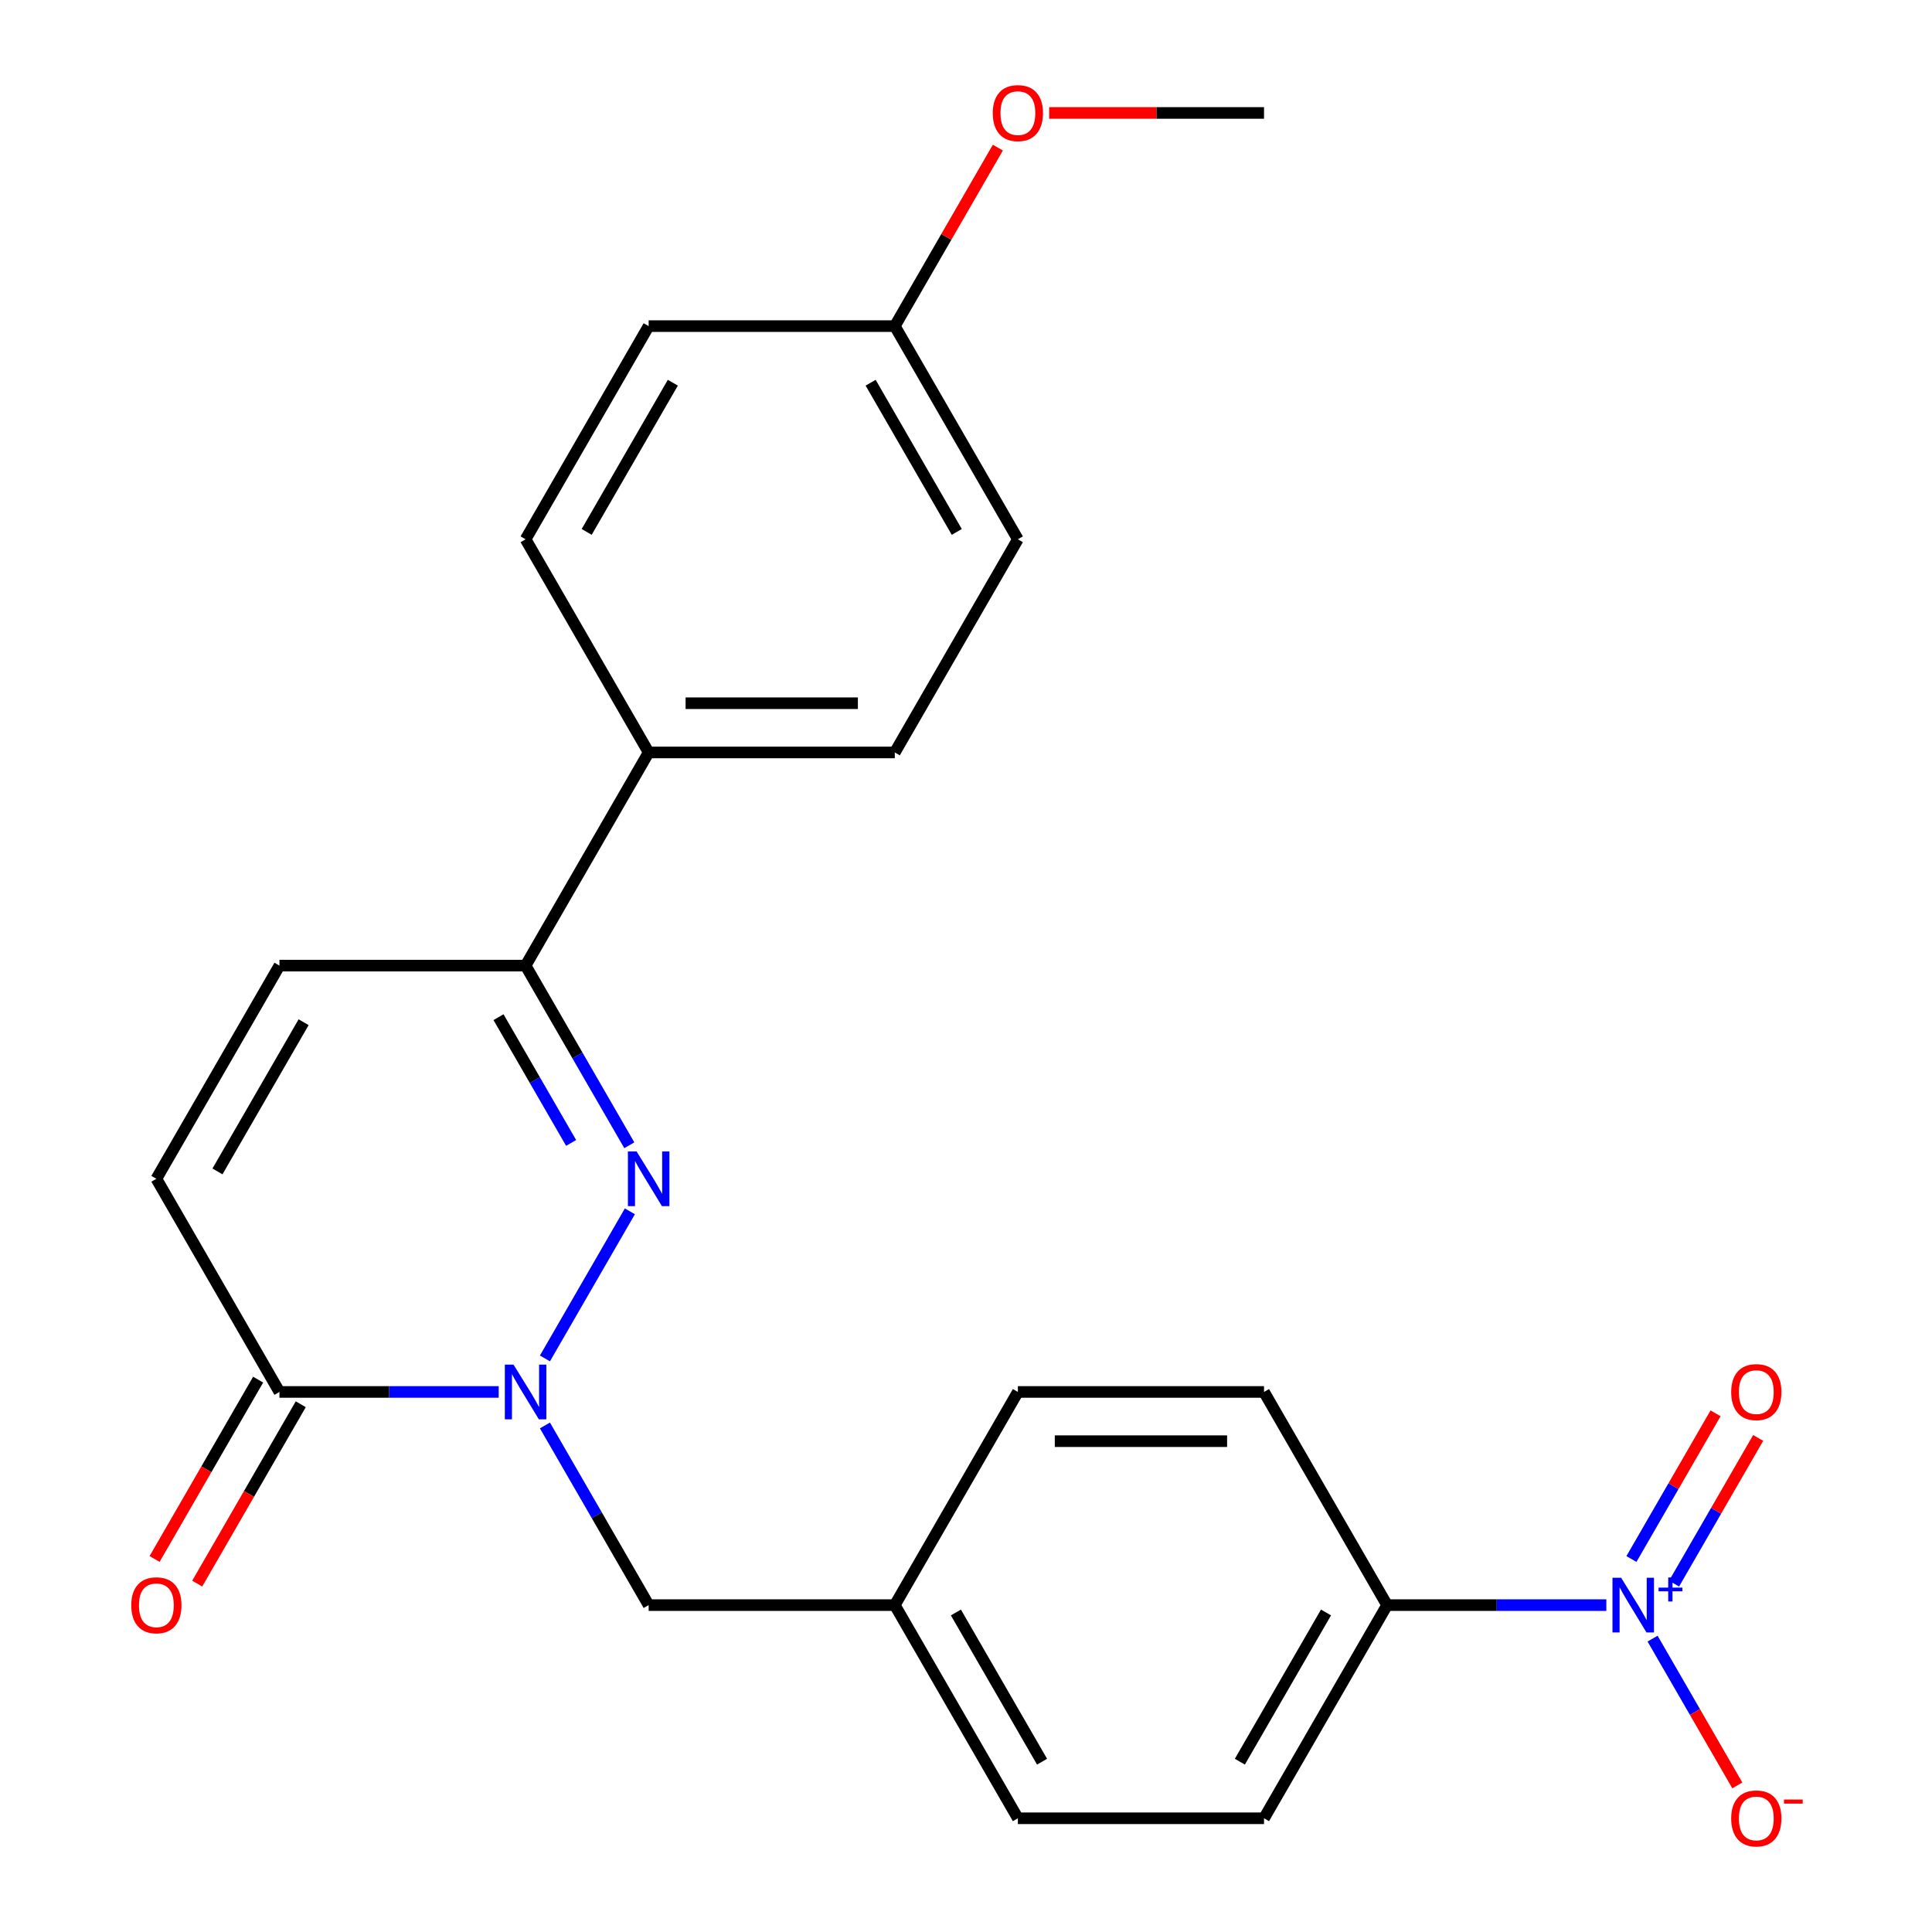 <?xml version='1.0' encoding='iso-8859-1'?>
<svg version='1.1' baseProfile='full'
              xmlns='http://www.w3.org/2000/svg'
                      xmlns:rdkit='http://www.rdkit.org/xml'
                      xmlns:xlink='http://www.w3.org/1999/xlink'
                  xml:space='preserve'
width='1000px' height='1000px' viewBox='0 0 1000 1000'>
<!-- END OF HEADER -->
<rect style='opacity:1.0;fill:#FFFFFF;stroke:none' width='1000' height='1000' x='0' y='0'> </rect>
<path class='bond-0' d='M 282.058,703.124 L 326.021,626.979' style='fill:none;fill-rule:evenodd;stroke:#0000FF;stroke-width:6px;stroke-linecap:butt;stroke-linejoin:miter;stroke-opacity:1' />
<path class='bond-2' d='M 258.119,720.469 L 201.38,720.469' style='fill:none;fill-rule:evenodd;stroke:#0000FF;stroke-width:6px;stroke-linecap:butt;stroke-linejoin:miter;stroke-opacity:1' />
<path class='bond-2' d='M 201.38,720.469 L 144.641,720.469' style='fill:none;fill-rule:evenodd;stroke:#000000;stroke-width:6px;stroke-linecap:butt;stroke-linejoin:miter;stroke-opacity:1' />
<path class='bond-7' d='M 282.058,737.814 L 308.902,784.309' style='fill:none;fill-rule:evenodd;stroke:#0000FF;stroke-width:6px;stroke-linecap:butt;stroke-linejoin:miter;stroke-opacity:1' />
<path class='bond-7' d='M 308.902,784.309 L 335.746,830.804' style='fill:none;fill-rule:evenodd;stroke:#000000;stroke-width:6px;stroke-linecap:butt;stroke-linejoin:miter;stroke-opacity:1' />
<path class='bond-3' d='M 325.732,592.79 L 298.888,546.295' style='fill:none;fill-rule:evenodd;stroke:#0000FF;stroke-width:6px;stroke-linecap:butt;stroke-linejoin:miter;stroke-opacity:1' />
<path class='bond-3' d='M 298.888,546.295 L 272.044,499.8' style='fill:none;fill-rule:evenodd;stroke:#000000;stroke-width:6px;stroke-linecap:butt;stroke-linejoin:miter;stroke-opacity:1' />
<path class='bond-3' d='M 295.612,591.582 L 276.821,559.035' style='fill:none;fill-rule:evenodd;stroke:#0000FF;stroke-width:6px;stroke-linecap:butt;stroke-linejoin:miter;stroke-opacity:1' />
<path class='bond-3' d='M 276.821,559.035 L 258.03,526.489' style='fill:none;fill-rule:evenodd;stroke:#000000;stroke-width:6px;stroke-linecap:butt;stroke-linejoin:miter;stroke-opacity:1' />
<path class='bond-1' d='M 831.434,830.804 L 774.695,830.804' style='fill:none;fill-rule:evenodd;stroke:#0000FF;stroke-width:6px;stroke-linecap:butt;stroke-linejoin:miter;stroke-opacity:1' />
<path class='bond-1' d='M 774.695,830.804 L 717.956,830.804' style='fill:none;fill-rule:evenodd;stroke:#000000;stroke-width:6px;stroke-linecap:butt;stroke-linejoin:miter;stroke-opacity:1' />
<path class='bond-8' d='M 855.373,848.149 L 877.308,886.141' style='fill:none;fill-rule:evenodd;stroke:#0000FF;stroke-width:6px;stroke-linecap:butt;stroke-linejoin:miter;stroke-opacity:1' />
<path class='bond-8' d='M 877.308,886.141 L 899.243,924.134' style='fill:none;fill-rule:evenodd;stroke:#FF0000;stroke-width:6px;stroke-linecap:butt;stroke-linejoin:miter;stroke-opacity:1' />
<path class='bond-10' d='M 866.493,819.68 L 888.259,781.98' style='fill:none;fill-rule:evenodd;stroke:#0000FF;stroke-width:6px;stroke-linecap:butt;stroke-linejoin:miter;stroke-opacity:1' />
<path class='bond-10' d='M 888.259,781.98 L 910.025,744.279' style='fill:none;fill-rule:evenodd;stroke:#FF0000;stroke-width:6px;stroke-linecap:butt;stroke-linejoin:miter;stroke-opacity:1' />
<path class='bond-10' d='M 844.426,806.94 L 866.192,769.239' style='fill:none;fill-rule:evenodd;stroke:#0000FF;stroke-width:6px;stroke-linecap:butt;stroke-linejoin:miter;stroke-opacity:1' />
<path class='bond-10' d='M 866.192,769.239 L 887.958,731.539' style='fill:none;fill-rule:evenodd;stroke:#FF0000;stroke-width:6px;stroke-linecap:butt;stroke-linejoin:miter;stroke-opacity:1' />
<path class='bond-4' d='M 144.641,720.469 L 80.939,610.135' style='fill:none;fill-rule:evenodd;stroke:#000000;stroke-width:6px;stroke-linecap:butt;stroke-linejoin:miter;stroke-opacity:1' />
<path class='bond-11' d='M 133.607,714.099 L 106.81,760.514' style='fill:none;fill-rule:evenodd;stroke:#000000;stroke-width:6px;stroke-linecap:butt;stroke-linejoin:miter;stroke-opacity:1' />
<path class='bond-11' d='M 106.81,760.514 L 80.012,806.929' style='fill:none;fill-rule:evenodd;stroke:#FF0000;stroke-width:6px;stroke-linecap:butt;stroke-linejoin:miter;stroke-opacity:1' />
<path class='bond-11' d='M 155.674,726.839 L 128.877,773.254' style='fill:none;fill-rule:evenodd;stroke:#000000;stroke-width:6px;stroke-linecap:butt;stroke-linejoin:miter;stroke-opacity:1' />
<path class='bond-11' d='M 128.877,773.254 L 102.079,819.669' style='fill:none;fill-rule:evenodd;stroke:#FF0000;stroke-width:6px;stroke-linecap:butt;stroke-linejoin:miter;stroke-opacity:1' />
<path class='bond-9' d='M 272.044,499.8 L 335.746,389.466' style='fill:none;fill-rule:evenodd;stroke:#000000;stroke-width:6px;stroke-linecap:butt;stroke-linejoin:miter;stroke-opacity:1' />
<path class='bond-24' d='M 272.044,499.8 L 144.641,499.8' style='fill:none;fill-rule:evenodd;stroke:#000000;stroke-width:6px;stroke-linecap:butt;stroke-linejoin:miter;stroke-opacity:1' />
<path class='bond-5' d='M 80.939,610.135 L 144.641,499.8' style='fill:none;fill-rule:evenodd;stroke:#000000;stroke-width:6px;stroke-linecap:butt;stroke-linejoin:miter;stroke-opacity:1' />
<path class='bond-5' d='M 112.561,606.325 L 157.153,529.091' style='fill:none;fill-rule:evenodd;stroke:#000000;stroke-width:6px;stroke-linecap:butt;stroke-linejoin:miter;stroke-opacity:1' />
<path class='bond-6' d='M 717.956,830.804 L 654.254,941.138' style='fill:none;fill-rule:evenodd;stroke:#000000;stroke-width:6px;stroke-linecap:butt;stroke-linejoin:miter;stroke-opacity:1' />
<path class='bond-6' d='M 686.334,834.614 L 641.743,911.848' style='fill:none;fill-rule:evenodd;stroke:#000000;stroke-width:6px;stroke-linecap:butt;stroke-linejoin:miter;stroke-opacity:1' />
<path class='bond-25' d='M 717.956,830.804 L 654.254,720.469' style='fill:none;fill-rule:evenodd;stroke:#000000;stroke-width:6px;stroke-linecap:butt;stroke-linejoin:miter;stroke-opacity:1' />
<path class='bond-16' d='M 335.746,830.804 L 463.149,830.804' style='fill:none;fill-rule:evenodd;stroke:#000000;stroke-width:6px;stroke-linecap:butt;stroke-linejoin:miter;stroke-opacity:1' />
<path class='bond-14' d='M 335.746,389.466 L 463.149,389.466' style='fill:none;fill-rule:evenodd;stroke:#000000;stroke-width:6px;stroke-linecap:butt;stroke-linejoin:miter;stroke-opacity:1' />
<path class='bond-14' d='M 354.856,363.985 L 444.039,363.985' style='fill:none;fill-rule:evenodd;stroke:#000000;stroke-width:6px;stroke-linecap:butt;stroke-linejoin:miter;stroke-opacity:1' />
<path class='bond-15' d='M 335.746,389.466 L 272.044,279.131' style='fill:none;fill-rule:evenodd;stroke:#000000;stroke-width:6px;stroke-linecap:butt;stroke-linejoin:miter;stroke-opacity:1' />
<path class='bond-12' d='M 654.254,720.469 L 526.851,720.469' style='fill:none;fill-rule:evenodd;stroke:#000000;stroke-width:6px;stroke-linecap:butt;stroke-linejoin:miter;stroke-opacity:1' />
<path class='bond-12' d='M 635.144,745.95 L 545.961,745.95' style='fill:none;fill-rule:evenodd;stroke:#000000;stroke-width:6px;stroke-linecap:butt;stroke-linejoin:miter;stroke-opacity:1' />
<path class='bond-13' d='M 654.254,941.138 L 526.851,941.138' style='fill:none;fill-rule:evenodd;stroke:#000000;stroke-width:6px;stroke-linecap:butt;stroke-linejoin:miter;stroke-opacity:1' />
<path class='bond-20' d='M 463.149,389.466 L 526.851,279.131' style='fill:none;fill-rule:evenodd;stroke:#000000;stroke-width:6px;stroke-linecap:butt;stroke-linejoin:miter;stroke-opacity:1' />
<path class='bond-21' d='M 272.044,279.131 L 335.746,168.797' style='fill:none;fill-rule:evenodd;stroke:#000000;stroke-width:6px;stroke-linecap:butt;stroke-linejoin:miter;stroke-opacity:1' />
<path class='bond-21' d='M 303.666,275.321 L 348.258,198.087' style='fill:none;fill-rule:evenodd;stroke:#000000;stroke-width:6px;stroke-linecap:butt;stroke-linejoin:miter;stroke-opacity:1' />
<path class='bond-18' d='M 463.149,830.804 L 526.851,720.469' style='fill:none;fill-rule:evenodd;stroke:#000000;stroke-width:6px;stroke-linecap:butt;stroke-linejoin:miter;stroke-opacity:1' />
<path class='bond-19' d='M 463.149,830.804 L 526.851,941.138' style='fill:none;fill-rule:evenodd;stroke:#000000;stroke-width:6px;stroke-linecap:butt;stroke-linejoin:miter;stroke-opacity:1' />
<path class='bond-19' d='M 494.771,834.614 L 539.363,911.848' style='fill:none;fill-rule:evenodd;stroke:#000000;stroke-width:6px;stroke-linecap:butt;stroke-linejoin:miter;stroke-opacity:1' />
<path class='bond-17' d='M 463.149,168.797 L 335.746,168.797' style='fill:none;fill-rule:evenodd;stroke:#000000;stroke-width:6px;stroke-linecap:butt;stroke-linejoin:miter;stroke-opacity:1' />
<path class='bond-22' d='M 463.149,168.797 L 489.82,122.602' style='fill:none;fill-rule:evenodd;stroke:#000000;stroke-width:6px;stroke-linecap:butt;stroke-linejoin:miter;stroke-opacity:1' />
<path class='bond-22' d='M 489.82,122.602 L 516.49,76.407' style='fill:none;fill-rule:evenodd;stroke:#FF0000;stroke-width:6px;stroke-linecap:butt;stroke-linejoin:miter;stroke-opacity:1' />
<path class='bond-26' d='M 463.149,168.797 L 526.851,279.131' style='fill:none;fill-rule:evenodd;stroke:#000000;stroke-width:6px;stroke-linecap:butt;stroke-linejoin:miter;stroke-opacity:1' />
<path class='bond-26' d='M 450.638,198.087 L 495.229,275.321' style='fill:none;fill-rule:evenodd;stroke:#000000;stroke-width:6px;stroke-linecap:butt;stroke-linejoin:miter;stroke-opacity:1' />
<path class='bond-23' d='M 543.036,58.462 L 598.645,58.462' style='fill:none;fill-rule:evenodd;stroke:#FF0000;stroke-width:6px;stroke-linecap:butt;stroke-linejoin:miter;stroke-opacity:1' />
<path class='bond-23' d='M 598.645,58.462 L 654.254,58.462' style='fill:none;fill-rule:evenodd;stroke:#000000;stroke-width:6px;stroke-linecap:butt;stroke-linejoin:miter;stroke-opacity:1' />
<path  class='atom-0' d='M 265.784 706.309
L 275.064 721.309
Q 275.984 722.789, 277.464 725.469
Q 278.944 728.149, 279.024 728.309
L 279.024 706.309
L 282.784 706.309
L 282.784 734.629
L 278.904 734.629
L 268.944 718.229
Q 267.784 716.309, 266.544 714.109
Q 265.344 711.909, 264.984 711.229
L 264.984 734.629
L 261.304 734.629
L 261.304 706.309
L 265.784 706.309
' fill='#0000FF'/>
<path  class='atom-1' d='M 329.486 595.975
L 338.766 610.975
Q 339.686 612.455, 341.166 615.135
Q 342.646 617.815, 342.726 617.975
L 342.726 595.975
L 346.486 595.975
L 346.486 624.295
L 342.606 624.295
L 332.646 607.895
Q 331.486 605.975, 330.246 603.775
Q 329.046 601.575, 328.686 600.895
L 328.686 624.295
L 325.006 624.295
L 325.006 595.975
L 329.486 595.975
' fill='#0000FF'/>
<path  class='atom-2' d='M 839.099 816.644
L 848.379 831.644
Q 849.299 833.124, 850.779 835.804
Q 852.259 838.484, 852.339 838.644
L 852.339 816.644
L 856.099 816.644
L 856.099 844.964
L 852.219 844.964
L 842.259 828.564
Q 841.099 826.644, 839.859 824.444
Q 838.659 822.244, 838.299 821.564
L 838.299 844.964
L 834.619 844.964
L 834.619 816.644
L 839.099 816.644
' fill='#0000FF'/>
<path  class='atom-2' d='M 858.475 821.749
L 863.465 821.749
L 863.465 816.495
L 865.683 816.495
L 865.683 821.749
L 870.804 821.749
L 870.804 823.649
L 865.683 823.649
L 865.683 828.929
L 863.465 828.929
L 863.465 823.649
L 858.475 823.649
L 858.475 821.749
' fill='#0000FF'/>
<path  class='atom-9' d='M 896.061 941.218
Q 896.061 934.418, 899.421 930.618
Q 902.781 926.818, 909.061 926.818
Q 915.341 926.818, 918.701 930.618
Q 922.061 934.418, 922.061 941.218
Q 922.061 948.098, 918.661 952.018
Q 915.261 955.898, 909.061 955.898
Q 902.821 955.898, 899.421 952.018
Q 896.061 948.138, 896.061 941.218
M 909.061 952.698
Q 913.381 952.698, 915.701 949.818
Q 918.061 946.898, 918.061 941.218
Q 918.061 935.658, 915.701 932.858
Q 913.381 930.018, 909.061 930.018
Q 904.741 930.018, 902.381 932.818
Q 900.061 935.618, 900.061 941.218
Q 900.061 946.938, 902.381 949.818
Q 904.741 952.698, 909.061 952.698
' fill='#FF0000'/>
<path  class='atom-9' d='M 923.381 931.441
L 933.07 931.441
L 933.07 933.553
L 923.381 933.553
L 923.381 931.441
' fill='#FF0000'/>
<path  class='atom-11' d='M 896.061 720.549
Q 896.061 713.749, 899.421 709.949
Q 902.781 706.149, 909.061 706.149
Q 915.341 706.149, 918.701 709.949
Q 922.061 713.749, 922.061 720.549
Q 922.061 727.429, 918.661 731.349
Q 915.261 735.229, 909.061 735.229
Q 902.821 735.229, 899.421 731.349
Q 896.061 727.469, 896.061 720.549
M 909.061 732.029
Q 913.381 732.029, 915.701 729.149
Q 918.061 726.229, 918.061 720.549
Q 918.061 714.989, 915.701 712.189
Q 913.381 709.349, 909.061 709.349
Q 904.741 709.349, 902.381 712.149
Q 900.061 714.949, 900.061 720.549
Q 900.061 726.269, 902.381 729.149
Q 904.741 732.029, 909.061 732.029
' fill='#FF0000'/>
<path  class='atom-12' d='M 67.939 830.884
Q 67.939 824.084, 71.299 820.284
Q 74.659 816.484, 80.939 816.484
Q 87.219 816.484, 90.579 820.284
Q 93.939 824.084, 93.939 830.884
Q 93.939 837.764, 90.539 841.684
Q 87.139 845.564, 80.939 845.564
Q 74.699 845.564, 71.299 841.684
Q 67.939 837.804, 67.939 830.884
M 80.939 842.364
Q 85.259 842.364, 87.579 839.484
Q 89.939 836.564, 89.939 830.884
Q 89.939 825.324, 87.579 822.524
Q 85.259 819.684, 80.939 819.684
Q 76.619 819.684, 74.259 822.484
Q 71.939 825.284, 71.939 830.884
Q 71.939 836.604, 74.259 839.484
Q 76.619 842.364, 80.939 842.364
' fill='#FF0000'/>
<path  class='atom-23' d='M 513.851 58.542
Q 513.851 51.742, 517.211 47.942
Q 520.571 44.142, 526.851 44.142
Q 533.131 44.142, 536.491 47.942
Q 539.851 51.742, 539.851 58.542
Q 539.851 65.422, 536.451 69.342
Q 533.051 73.222, 526.851 73.222
Q 520.611 73.222, 517.211 69.342
Q 513.851 65.462, 513.851 58.542
M 526.851 70.022
Q 531.171 70.022, 533.491 67.142
Q 535.851 64.222, 535.851 58.542
Q 535.851 52.982, 533.491 50.182
Q 531.171 47.342, 526.851 47.342
Q 522.531 47.342, 520.171 50.142
Q 517.851 52.942, 517.851 58.542
Q 517.851 64.262, 520.171 67.142
Q 522.531 70.022, 526.851 70.022
' fill='#FF0000'/>
</svg>
